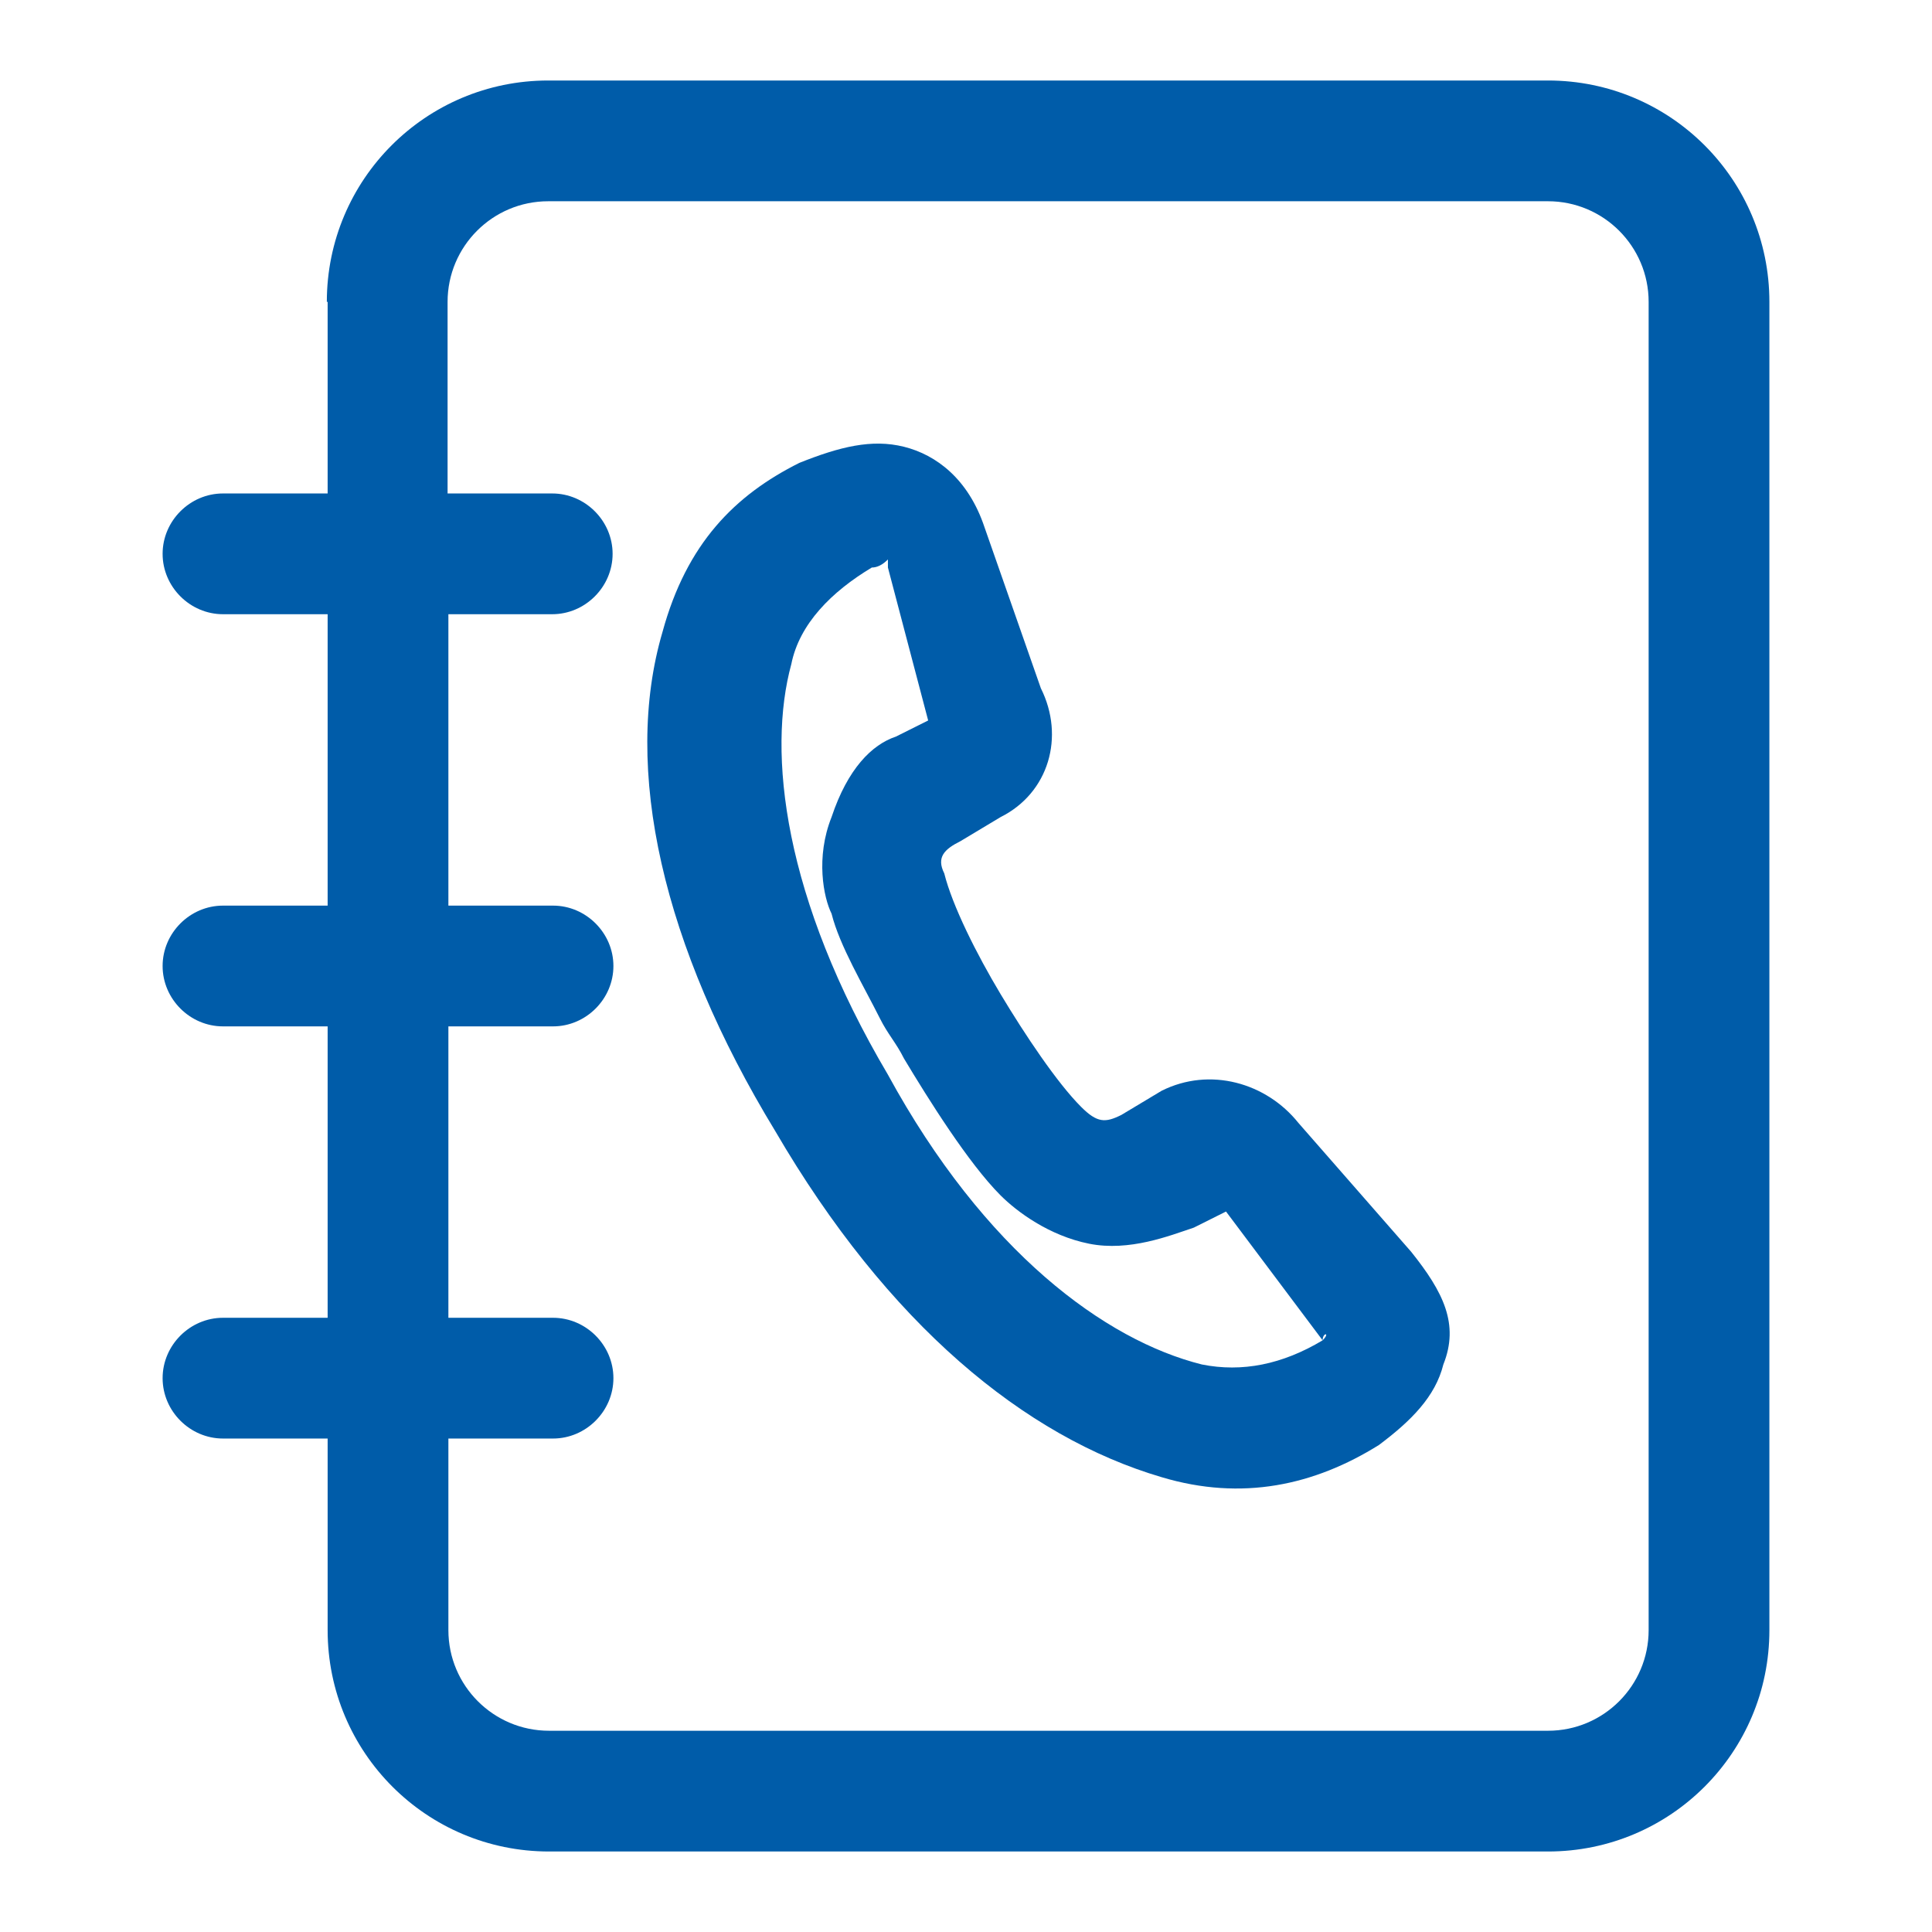 <svg xmlns="http://www.w3.org/2000/svg" id="Ebene_1" viewBox="0 0 24 24"><defs><style>.cls-1{fill-rule:evenodd;}.cls-1,.cls-2{fill:#005ca9;}</style></defs><path class="cls-1" d="m4.06,3.75c0-1.52,1.23-2.75,2.75-2.75h12.42c1.52,0,2.75,1.23,2.75,2.75v16.5c0,1.52-1.23,2.75-2.75,2.75H6.82c-1.52,0-2.75-1.23-2.75-2.75v-2.38h-1.3c-.41,0-.75-.34-.75-.75s.34-.75.75-.75h1.3v-3.62h-1.3c-.41,0-.75-.34-.75-.75s.34-.75.75-.75h1.3v-3.62h-1.3c-.41,0-.75-.34-.75-.75s.34-.75.75-.75h1.3v-2.38Zm1.5,3.88h1.3c.41,0,.75-.34.75-.75s-.34-.75-.75-.75h-1.3v-2.38c0-.69.56-1.25,1.25-1.25h12.42c.69,0,1.25.56,1.25,1.25v16.5c0,.69-.56,1.25-1.25,1.25H6.82c-.69,0-1.25-.56-1.25-1.25v-2.38h1.3c.41,0,.75-.34.75-.75s-.34-.75-.75-.75h-1.3v-3.62h1.3c.41,0,.75-.34.75-.75s-.34-.75-.75-.75h-1.3v-3.62Z"></path><path class="cls-2" d="m17.53,15.55l-1.4-1.6c-.4-.5-1.1-.7-1.7-.4l-.5.3c-.2.1-.3.1-.5-.1-.3-.3-.7-.9-1-1.4s-.6-1.1-.7-1.5c-.1-.2,0-.3.2-.4l.5-.3c.6-.3.8-1,.5-1.6l-.7-2c-.2-.6-.6-.9-1-1s-.8,0-1.3.2c-.8.4-1.4,1-1.7,2.1-.5,1.7,0,3.9,1.4,6.2,1.4,2.4,3.1,3.8,4.8,4.3,1,.3,1.9.1,2.7-.4.4-.3.7-.6.8-1,.2-.5,0-.9-.4-1.4Zm-1.1,1.1c-.5.3-1,.4-1.5.3-1.2-.3-2.7-1.4-3.9-3.6-1.3-2.2-1.5-4-1.2-5.1.1-.5.5-.9,1-1.2q.1,0,.2-.1v.1l.5,1.9-.4.2h0c-.3.1-.6.4-.8,1-.2.5-.1,1,0,1.2h0c.1.4.4.9.6,1.3h0c.1.2.2.3.3.5.3.5.8,1.3,1.2,1.7.2.2.6.5,1.1.6s1-.1,1.3-.2h0l.4-.2,1.2,1.6c0-.1.1-.1,0,0q0-.1,0,0Z"></path></svg>